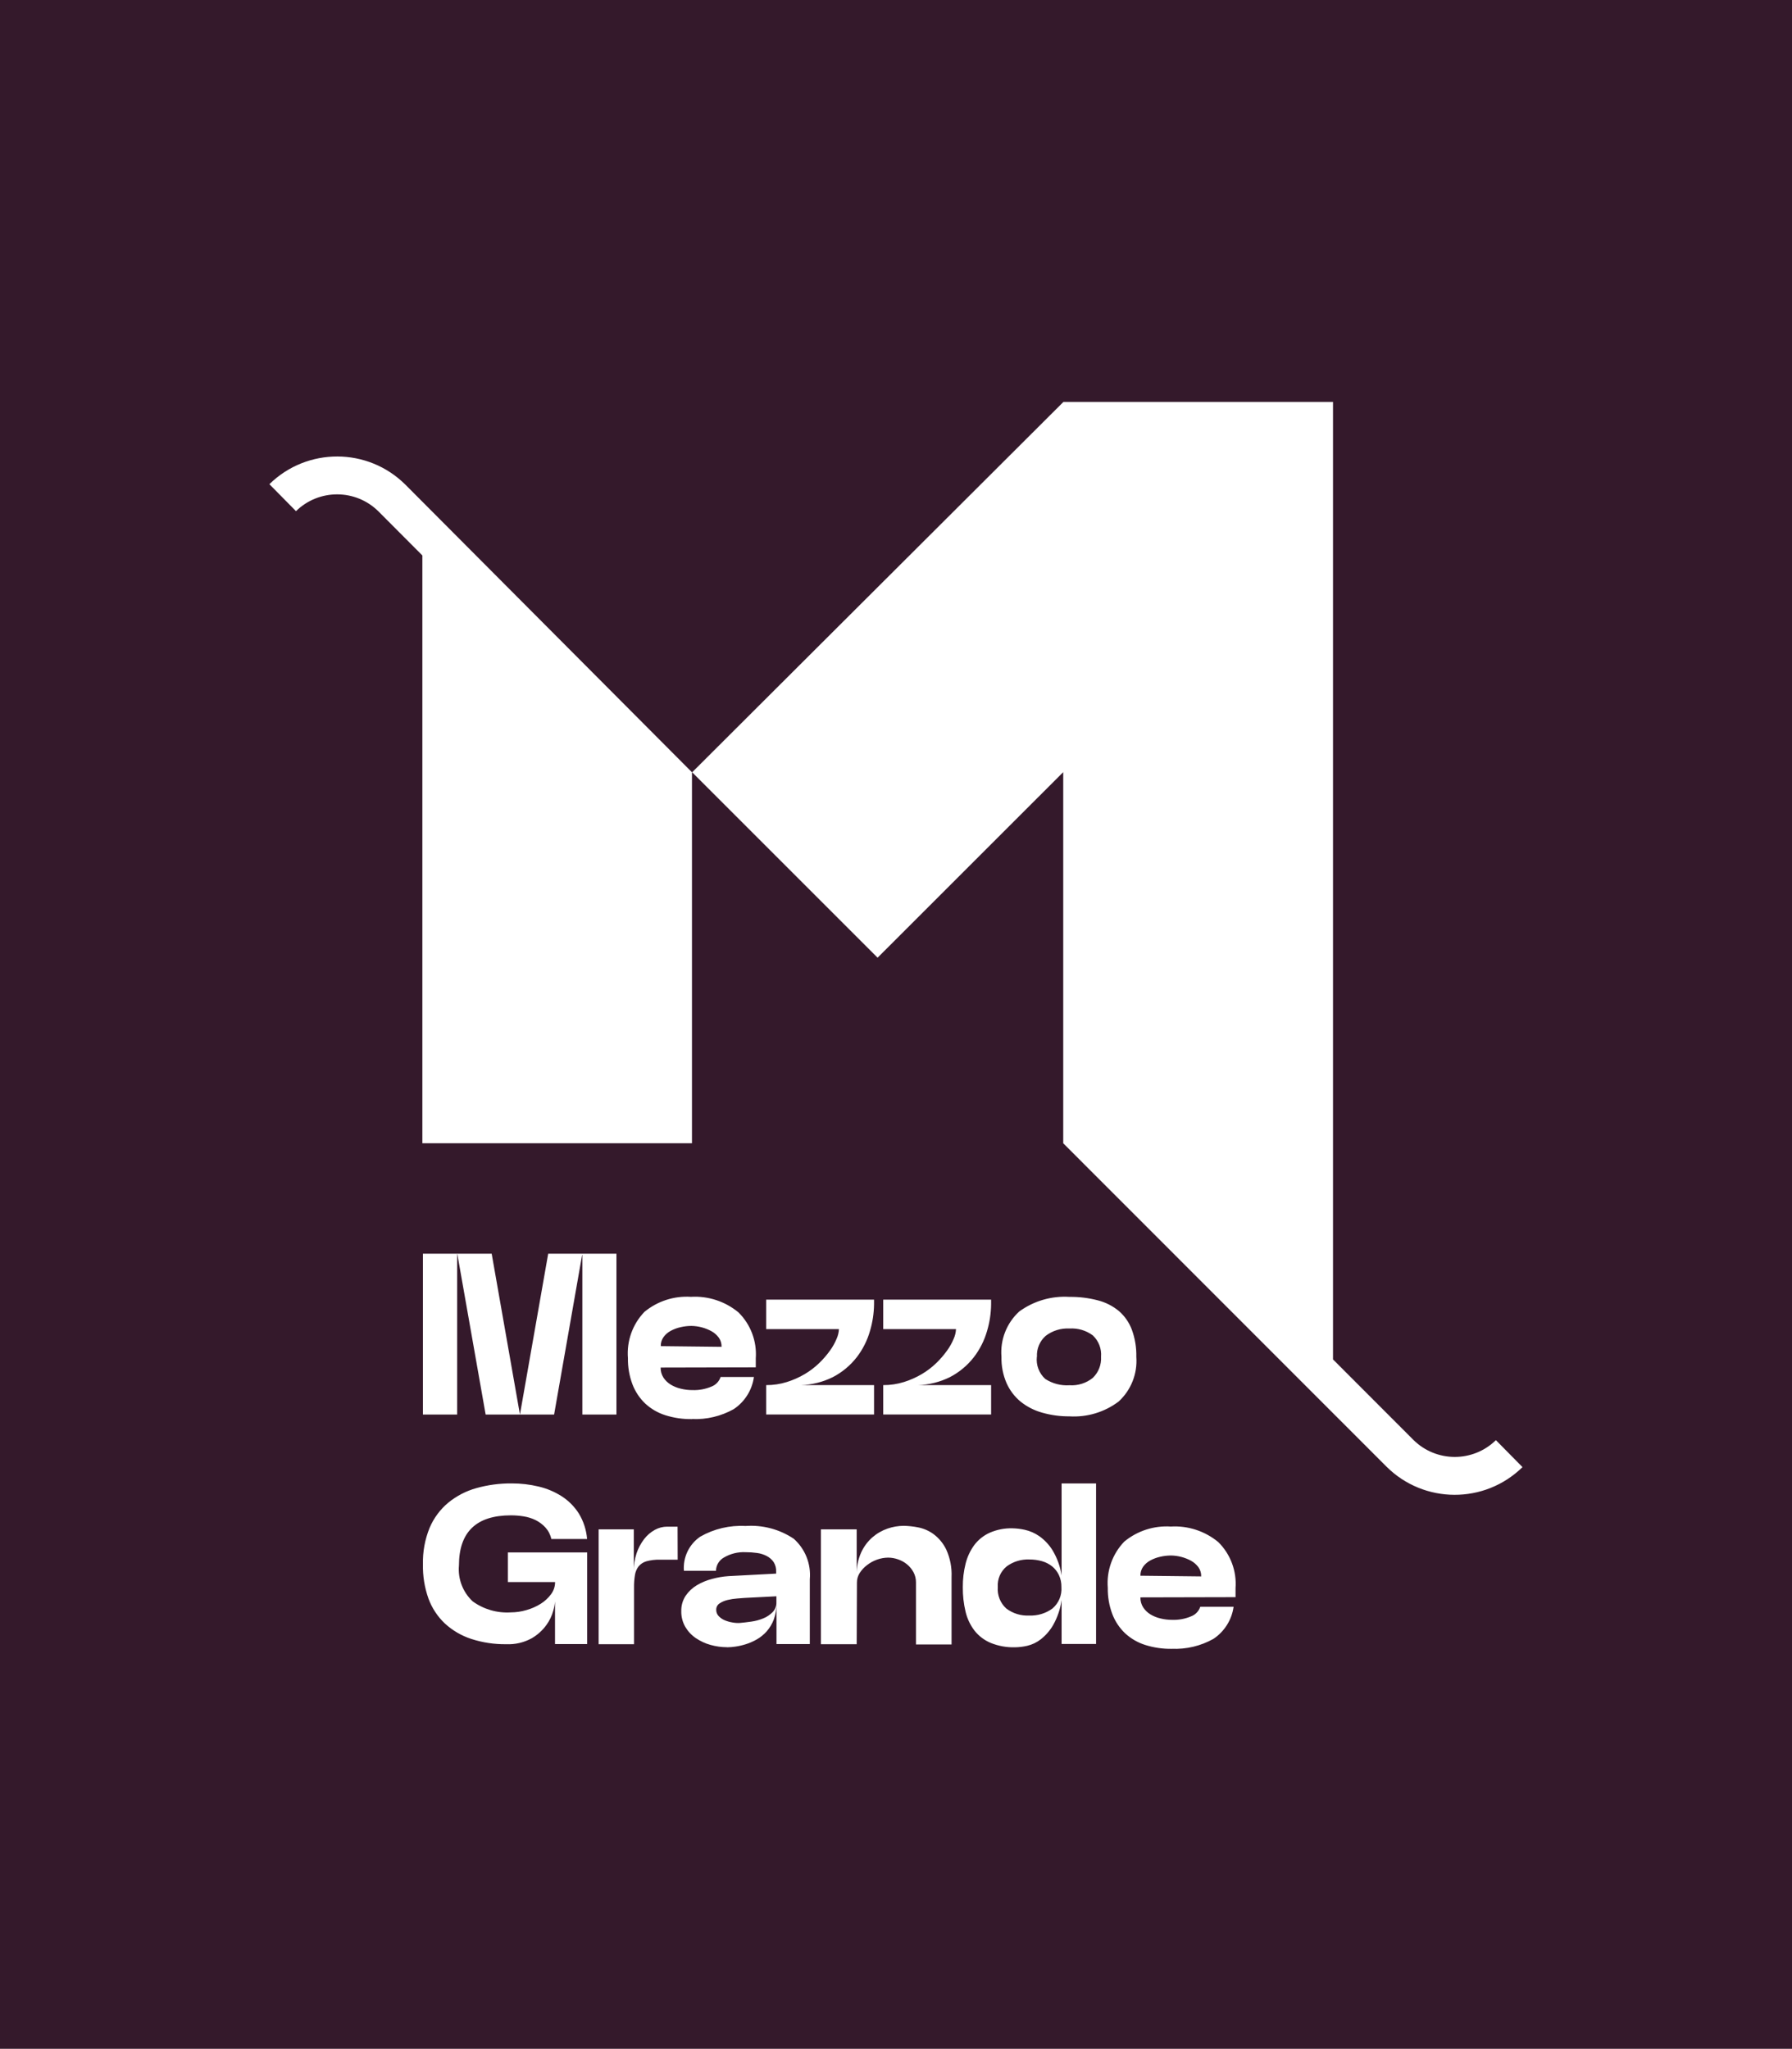<?xml version="1.0" encoding="UTF-8"?>
<svg id="MezzoGrande_Logo" data-name="MezzoGrande Logo" xmlns="http://www.w3.org/2000/svg" viewBox="0 0 375.504 429.389">
  <defs>
    <style>
      .cls-1 {
        fill: #34192b;
      }
    </style>
  </defs>
  <path class="cls-1" d="M224.102,290.32c1.766.117,3.511-.434,4.888-1.545,1.198-1.15,1.83-2.769,1.729-4.427.139-1.679-.498-3.329-1.729-4.479-1.401-1.039-3.124-1.549-4.865-1.441-1.8-.102-3.577.444-5.009,1.539-1.25,1.102-1.924,2.717-1.827,4.381h-.023c-.191,1.741.463,3.467,1.758,4.646,1.506.978,3.287,1.443,5.079,1.326ZM249.587,327.108c-1.294-.705-2.74-1.085-4.214-1.107-.763.002-1.523.091-2.265.265-.722.16-1.419.42-2.07.772-.588.315-1.098.758-1.493,1.297-.393.555-.595,1.223-.576,1.902h-.023l12.757.144c.02-.687-.182-1.363-.577-1.925-.411-.554-.936-1.014-1.539-1.349ZM154.461,335.011c-.674.046-1.344.15-2.0.311-.6.136-1.171.38-1.683.721-.453.296-.717.808-.697,1.349-.009.495.182.973.53,1.326.36.374.794.668,1.274.865.518.215,1.06.368,1.614.455.507.095,1.024.128,1.539.098.738-.064,1.551-.161,2.433-.288.852-.119,1.684-.345,2.479-.674.732-.296,1.395-.74,1.948-1.303.534-.554.822-1.3.795-2.07v-1.251l-6.646.34-1.585.121ZM221.883,330.083c-.333-.701-.817-1.319-1.418-1.81-.629-.497-1.35-.866-2.121-1.084-.868-.244-1.767-.364-2.669-.357-1.691-.067-3.355.441-4.721,1.441-1.292,1.054-1.991,2.671-1.873,4.335-.137,1.696.521,3.359,1.781,4.502,1.38,1.044,3.086,1.564,4.813,1.47,1.74.077,3.454-.441,4.859-1.47,1.312-1.113,2.01-2.787,1.879-4.502.019-.871-.163-1.735-.53-2.525ZM149.083,278.992c-1.294-.705-2.74-1.085-4.214-1.107-.763.002-1.523.091-2.265.265-.722.16-1.419.42-2.07.772-.588.315-1.099.758-1.493,1.297-.393.555-.595,1.222-.577,1.902h-.023l12.757.144c.02-.687-.182-1.363-.577-1.925-.411-.554-.936-1.014-1.539-1.349ZM0,0v429.389h375.504V0H0ZM79.316,107.188c-4.777-4.747-12.482-4.775-17.293-.063l-5.574-5.649c7.925-7.782,20.637-7.736,28.505.104l60.043,60.268v77.751h-56.492v-123.187l-9.189-9.223ZM139.012,288.705c.39.596.908,1.098,1.516,1.47.657.399,1.373.69,2.121.865.796.198,1.613.296,2.433.294,1.384.052,2.762-.204,4.035-.75.892-.351,1.581-1.083,1.879-1.994h6.981c-.38,2.75-1.923,5.204-4.237,6.739-2.671,1.493-5.705,2.21-8.762,2.07l.011.017c-1.894.029-3.78-.248-5.586-.819-1.568-.498-3.007-1.337-4.214-2.456-1.179-1.129-2.091-2.508-2.669-4.035-.655-1.746-.974-3.6-.94-5.465-.291-3.58.968-7.113,3.459-9.702,2.729-2.253,6.216-3.381,9.748-3.153,3.617-.213,7.18.958,9.967,3.274,2.55,2.529,3.87,6.044,3.614,9.627v1.879l-19.934.046c-.018.739.182,1.467.577,2.092ZM88.619,262.754h14.411l5.92,33.699,5.92-33.699h14.302v33.699h-7.142v-33.434h-.052l-5.868,33.434h-14.348l-5.926-33.607h-.046v33.607h-7.171v-33.699ZM123.039,344.558h-6.739v-8.918c-.058.652-.18,1.297-.363,1.925-.297,1.082-.787,2.102-1.447,3.009-.825,1.139-1.882,2.09-3.101,2.79-1.621.885-3.453,1.31-5.298,1.228-2.492.036-4.973-.338-7.344-1.107-2.047-.667-3.926-1.766-5.511-3.222-1.547-1.457-2.731-3.255-3.459-5.251-.816-2.301-1.206-4.731-1.153-7.171-.063-2.613.412-5.21,1.395-7.632.863-2.042,2.201-3.848,3.902-5.269,1.732-1.418,3.74-2.461,5.897-3.061,2.42-.678,4.923-1.01,7.436-.986,1.881-.004,3.756.214,5.586.651,1.726.401,3.371,1.093,4.865,2.046,1.443.929,2.666,2.16,3.586,3.609.985,1.622,1.577,3.452,1.729,5.343h-7.494c-.19-.895-.614-1.725-1.228-2.404-.582-.636-1.275-1.16-2.046-1.545-.789-.388-1.633-.654-2.502-.79-.892-.147-1.794-.221-2.698-.219v0c-7.252,0-10.88,3.499-10.883,10.497-.254,2.821.81,5.602,2.882,7.534,2.31,1.67,5.128,2.485,7.972,2.306,1.117-.004,2.227-.167,3.297-.484,1.053-.296,2.058-.741,2.986-1.32.84-.524,1.574-1.203,2.162-2.0.554-.736.851-1.633.847-2.554h-9.892v-6.208h16.613v19.201ZM138.251,326.878c-.943-.025-1.885.087-2.796.334-.639.184-1.208.553-1.637,1.061-.404.527-.668,1.148-.767,1.804-.143.869-.209,1.748-.196,2.629v11.886h-7.413v-24.067h7.367v8.866c-.023-1.307.172-2.608.577-3.851.362-1.076.899-2.085,1.591-2.986.605-.788,1.367-1.444,2.237-1.925.781-.436,1.659-.668,2.554-.674h2.214l.023,6.923h-3.753ZM169.691,330.936v13.622h-6.981v-8.578c.028,1.179-.168,2.353-.577,3.459-.346.909-.851,1.748-1.493,2.479-.59.658-1.281,1.218-2.046,1.66-.729.421-1.503.761-2.306,1.014-.715.227-1.448.395-2.191.502-.582.088-1.169.137-1.758.144l.017-.017c-1.169-.002-2.333-.163-3.459-.478-1.099-.302-2.141-.784-3.084-1.424-.903-.613-1.659-1.418-2.214-2.358-.576-1.002-.867-2.142-.842-3.297-.031-1.145.289-2.271.917-3.228.615-.901,1.42-1.656,2.358-2.213.998-.59,2.075-1.035,3.199-1.32,1.11-.303,2.247-.497,3.395-.576l10.013-.53v-.403c.035-.711-.15-1.416-.53-2.018-.364-.526-.851-.955-1.418-1.251-.637-.338-1.331-.559-2.046-.651-.798-.115-1.603-.171-2.409-.167-1.584-.079-3.156.306-4.525,1.107-1.019.562-1.661,1.626-1.683,2.79h-6.721c-.22-2.822,1.083-5.547,3.418-7.148,2.878-1.646,6.172-2.425,9.483-2.242,3.574-.261,7.133.68,10.111,2.675,2.397,2.126,3.647,5.259,3.372,8.451ZM160.543,278.548v-6.168h22.608v.963c-.023,1.892-.308,3.772-.847,5.586-.567,1.996-1.508,3.866-2.773,5.511-1.357,1.747-3.078,3.177-5.044,4.191-2.076,1.025-4.344,1.589-6.65,1.66h15.314v6.162h-22.608v-6.162c1.476.009,2.944-.211,4.352-.651,1.305-.407,2.558-.965,3.735-1.66,1.095-.648,2.111-1.421,3.026-2.306.826-.798,1.578-1.668,2.248-2.6.568-.774,1.04-1.615,1.407-2.502.286-.638.45-1.325.484-2.023h-15.253ZM199.395,344.638h-7.459v-12.993c.01-.756-.173-1.502-.53-2.167-.341-.625-.798-1.179-1.349-1.631-.558-.457-1.195-.808-1.879-1.038-.665-.235-1.364-.358-2.07-.363-.786.009-1.565.147-2.306.409-.763.267-1.478.657-2.115,1.153-.609.458-1.131,1.02-1.545,1.66-.381.595-.581,1.288-.576,1.994l-.052,12.935h-7.494v-24.073h7.494v9.534c-.041-1.597.272-3.184.916-4.646.549-1.224,1.353-2.316,2.358-3.205.938-.816,2.024-1.444,3.199-1.85,1.092-.379,2.239-.574,3.395-.577.995.019,1.986.125,2.963.317,1.182.227,2.3.711,3.274,1.418,1.139.853,2.054,1.968,2.669,3.251.817,1.808,1.196,3.783,1.107,5.764v14.106ZM185.076,278.548v-6.168h22.608v.963c-.023,1.892-.308,3.772-.847,5.586-.567,1.996-1.508,3.866-2.773,5.511-1.357,1.747-3.078,3.177-5.044,4.191-2.076,1.025-4.344,1.589-6.65,1.66h15.314v6.162h-22.608v-6.162c1.476.009,2.944-.211,4.352-.651,1.305-.407,2.558-.965,3.735-1.66,1.095-.648,2.111-1.421,3.026-2.306.826-.798,1.578-1.668,2.248-2.6.568-.774,1.04-1.615,1.407-2.502.286-.638.45-1.325.484-2.023h-15.253ZM229.676,344.546h-7.223v-9.223c-.257,1.853-.862,3.64-1.781,5.269-.669,1.152-1.551,2.165-2.6,2.986-.837.649-1.805,1.109-2.836,1.349-.838.193-1.694.297-2.554.311-1.738.047-3.467-.265-5.079-.916-1.331-.556-2.499-1.441-3.395-2.571-.899-1.177-1.539-2.53-1.879-3.972-.402-1.688-.596-3.418-.577-5.153-.015-1.647.179-3.29.577-4.888.344-1.403.957-2.727,1.804-3.897.84-1.125,1.95-2.019,3.228-2.6,1.508-.663,3.144-.984,4.79-.94.867.019,1.73.123,2.577.311,1.087.241,2.117.692,3.032,1.326,1.121.789,2.07,1.797,2.79,2.963.971,1.616,1.617,3.405,1.902,5.269v-19.276h7.223v33.653ZM213.582,274.859c3.042-2.216,6.764-3.299,10.52-3.061,2.005-.026,4.004.218,5.943.726,1.617.411,3.123,1.175,4.41,2.237,1.216,1.054,2.15,2.396,2.715,3.903.668,1.825.987,3.759.94,5.701.266,3.525-1.1,6.978-3.707,9.367-2.955,2.227-6.607,3.329-10.301,3.107-1.929.016-3.851-.244-5.707-.772-1.649-.455-3.188-1.239-4.525-2.306-1.275-1.054-2.288-2.39-2.957-3.903-.742-1.724-1.103-3.588-1.061-5.465v-.029c-.295-3.575,1.082-7.085,3.73-9.506ZM258.902,332.85v1.879l-19.934.046c-.018.739.182,1.467.577,2.092.39.596.908,1.099,1.516,1.47.652.393,1.362.681,2.104.853.796.197,1.613.296,2.433.294,1.384.052,2.762-.204,4.035-.75.892-.351,1.581-1.083,1.879-1.994h6.981c-.38,2.75-1.923,5.205-4.237,6.739-2.671,1.493-5.705,2.21-8.762,2.07l.023.011c-1.886.027-3.764-.25-5.563-.819-1.568-.498-3.007-1.337-4.214-2.456-1.179-1.129-2.091-2.508-2.669-4.035-.655-1.746-.974-3.6-.94-5.465-.291-3.58.968-7.113,3.459-9.702,2.729-2.253,6.216-3.381,9.748-3.153,3.617-.213,7.18.958,9.967,3.274,2.548,2.536,3.862,6.058,3.597,9.644ZM290.526,307.371l-67.733-67.767v-77.78l-38.899,38.887-38.858-38.858,77.797-77.619h56.492v200.667l16.838,16.861c4.777,4.747,12.482,4.775,17.293.064l5.574,5.649c-7.925,7.782-20.637,7.736-28.505-.104Z"/>
</svg>